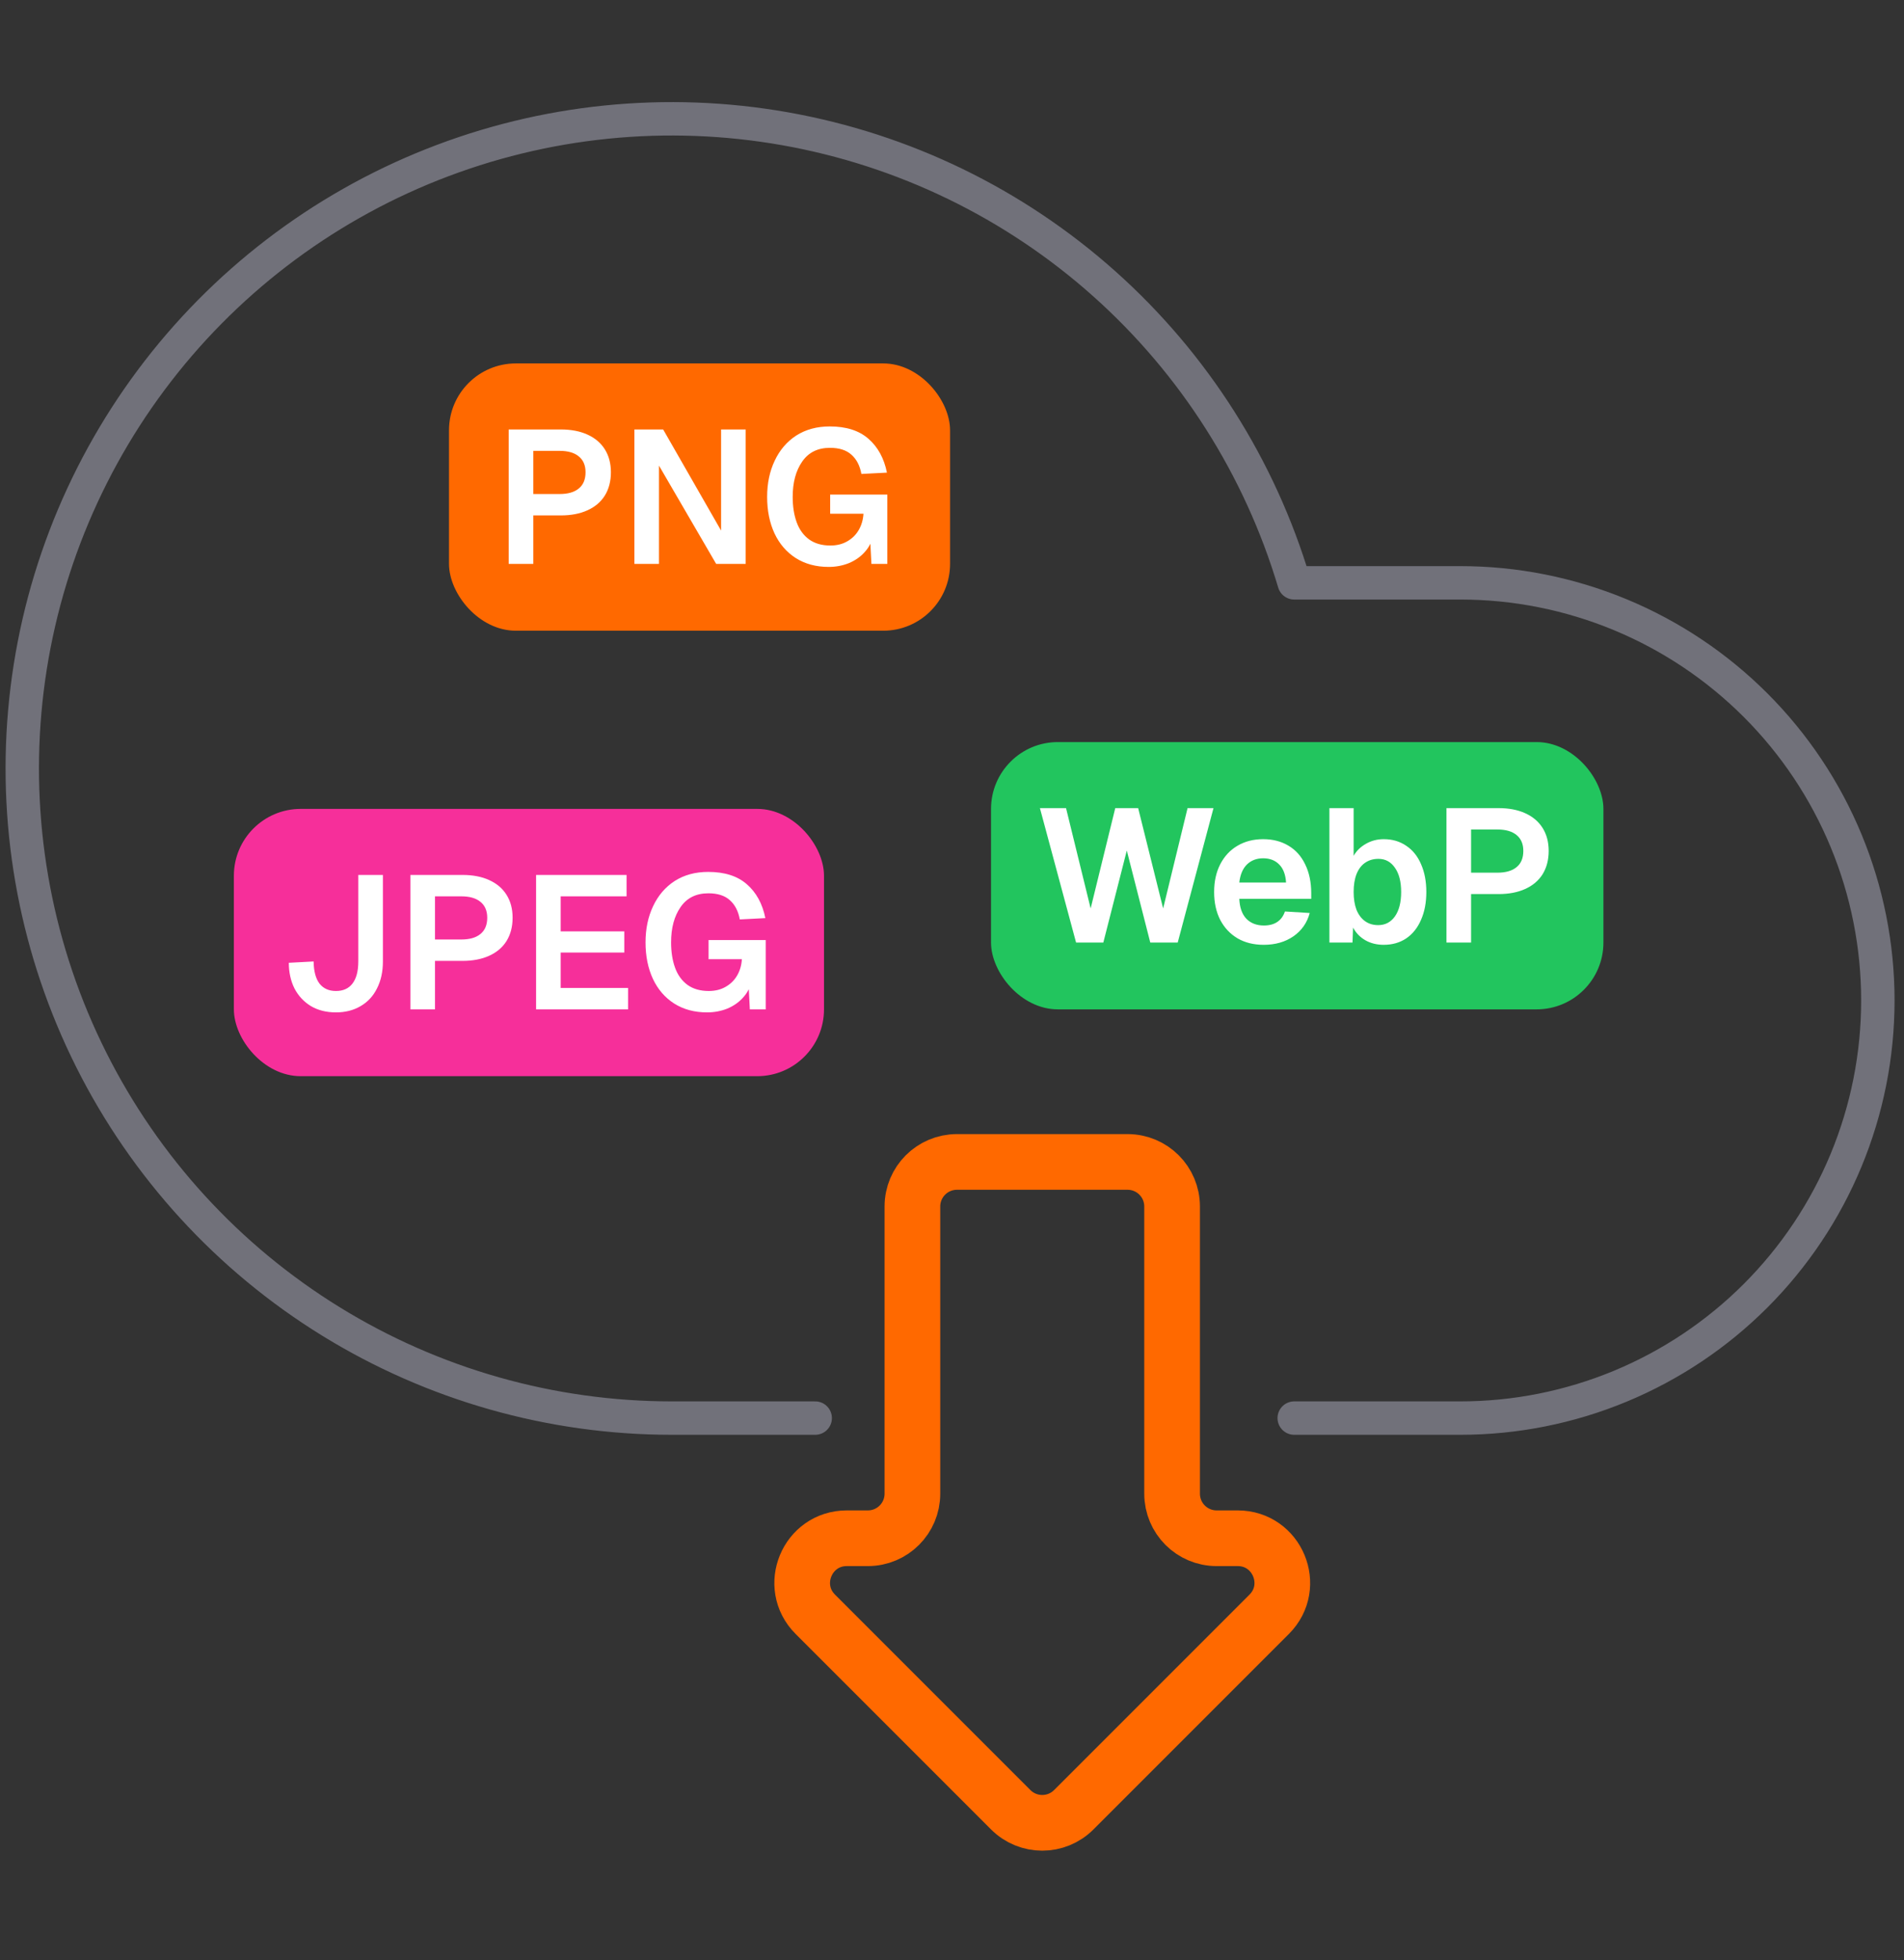 <svg width="171" height="176" viewBox="0 0 171 176" fill="none" xmlns="http://www.w3.org/2000/svg">
<rect x="0" y="0" width="171" height="176" fill="#333333" stroke="none"/>
<path d="M73.214 127.334H60.318C49.501 127.331 38.897 124.321 29.692 118.638C20.486 112.956 13.043 104.825 8.192 95.156C3.342 85.487 1.276 74.659 2.225 63.883C3.174 53.107 7.101 42.807 13.567 34.134C20.033 25.461 28.783 18.757 38.84 14.771C48.897 10.786 59.864 9.675 70.516 11.563C81.167 13.451 91.084 18.264 99.158 25.464C107.232 32.664 113.144 41.967 116.235 52.334H131.152C136.076 52.334 140.953 53.304 145.502 55.189C150.052 57.073 154.186 59.836 157.668 63.318C161.15 66.8 163.913 70.934 165.797 75.484C167.682 80.033 168.652 84.91 168.652 89.834C168.652 94.759 167.682 99.635 165.797 104.185C163.913 108.735 161.15 112.868 157.668 116.351C154.186 119.833 150.052 122.595 145.502 124.48C140.953 126.364 136.076 127.334 131.152 127.334H116.235" stroke="#71717A" stroke-width="3" stroke-linecap="round" stroke-linejoin="round"/>
<rect x="21.005" y="72.633" width="53" height="24" rx="6" fill="#F62F9A"/>
<path d="M30.173 90.905C29.311 90.905 28.564 90.718 27.929 90.344C27.294 89.959 26.801 89.432 26.45 88.763C26.11 88.083 25.94 87.313 25.94 86.451L28.167 86.332C28.178 87.205 28.354 87.868 28.694 88.321C29.045 88.763 29.538 88.984 30.173 88.984C30.819 88.984 31.312 88.763 31.652 88.321C32.003 87.868 32.179 87.205 32.179 86.332V78.563H34.389V86.332C34.389 87.25 34.213 88.055 33.862 88.746C33.522 89.438 33.029 89.97 32.383 90.344C31.748 90.718 31.012 90.905 30.173 90.905ZM36.857 78.563H41.532C42.461 78.563 43.26 78.716 43.929 79.022C44.609 79.328 45.13 79.77 45.493 80.348C45.856 80.926 46.037 81.612 46.037 82.405C46.037 83.21 45.856 83.907 45.493 84.496C45.13 85.074 44.609 85.516 43.929 85.822C43.26 86.128 42.461 86.281 41.532 86.281H39.067V90.633H36.857V78.563ZM41.43 84.36C42.178 84.36 42.75 84.196 43.147 83.867C43.555 83.539 43.759 83.051 43.759 82.405C43.759 81.782 43.555 81.306 43.147 80.977C42.75 80.649 42.178 80.484 41.43 80.484H39.067V84.36H41.43ZM48.146 78.563H56.272V80.484H50.356V83.629H56.068V85.533H50.356V88.712H56.408V90.633H48.146V78.563ZM63.501 90.905C62.368 90.905 61.382 90.639 60.543 90.106C59.716 89.574 59.081 88.837 58.639 87.896C58.197 86.944 57.976 85.851 57.976 84.615C57.976 83.403 58.203 82.32 58.656 81.368C59.109 80.405 59.755 79.651 60.594 79.107C61.444 78.563 62.447 78.291 63.603 78.291C65.076 78.291 66.233 78.66 67.071 79.396C67.921 80.133 68.477 81.147 68.737 82.439L66.442 82.558C66.306 81.81 66.006 81.232 65.541 80.824C65.088 80.416 64.448 80.212 63.62 80.212C62.521 80.212 61.688 80.626 61.121 81.453C60.554 82.269 60.271 83.323 60.271 84.615C60.271 85.477 60.39 86.236 60.628 86.893C60.866 87.551 61.24 88.066 61.75 88.44C62.26 88.803 62.895 88.984 63.654 88.984C64.232 88.984 64.737 88.86 65.167 88.61C65.609 88.361 65.955 88.021 66.204 87.59C66.454 87.16 66.595 86.672 66.629 86.128H63.637V84.411H68.771V90.633H67.343L67.207 87.981L67.479 88.151C67.366 88.684 67.117 89.16 66.731 89.579C66.357 89.999 65.887 90.327 65.32 90.565C64.754 90.792 64.147 90.905 63.501 90.905Z" fill="white"/>
<rect x="40.326" y="32.633" width="45" height="24" rx="6" fill="#FF6900"/>
<path d="M45.686 38.563H50.361C51.29 38.563 52.089 38.716 52.758 39.022C53.438 39.328 53.959 39.77 54.322 40.348C54.684 40.926 54.866 41.612 54.866 42.405C54.866 43.21 54.684 43.907 54.322 44.496C53.959 45.074 53.438 45.516 52.758 45.822C52.089 46.128 51.29 46.281 50.361 46.281H47.896V50.633H45.686V38.563ZM50.259 44.36C51.007 44.36 51.579 44.196 51.976 43.867C52.384 43.539 52.588 43.051 52.588 42.405C52.588 41.782 52.384 41.306 51.976 40.977C51.579 40.649 51.007 40.484 50.259 40.484H47.896V44.36H50.259ZM56.975 38.563H59.559L64.761 47.641V38.563H66.971V50.633H64.319L59.185 41.81V50.633H56.975V38.563ZM74.421 50.905C73.288 50.905 72.302 50.639 71.463 50.106C70.636 49.574 70.001 48.837 69.559 47.896C69.118 46.944 68.897 45.851 68.897 44.615C68.897 43.403 69.123 42.32 69.576 41.368C70.03 40.405 70.676 39.651 71.514 39.107C72.365 38.563 73.368 38.291 74.523 38.291C75.997 38.291 77.153 38.66 77.992 39.396C78.841 40.133 79.397 41.147 79.657 42.439L77.362 42.558C77.227 41.81 76.926 41.232 76.462 40.824C76.008 40.416 75.368 40.212 74.54 40.212C73.441 40.212 72.608 40.626 72.041 41.453C71.475 42.269 71.192 43.323 71.192 44.615C71.192 45.477 71.311 46.236 71.549 46.893C71.787 47.551 72.16 48.066 72.671 48.44C73.18 48.803 73.815 48.984 74.575 48.984C75.153 48.984 75.657 48.86 76.088 48.61C76.529 48.361 76.875 48.021 77.124 47.59C77.374 47.16 77.516 46.672 77.549 46.128H74.558V44.411H79.692V50.633H78.263L78.127 47.981L78.4 48.151C78.286 48.684 78.037 49.16 77.651 49.579C77.278 49.999 76.807 50.327 76.24 50.565C75.674 50.792 75.067 50.905 74.421 50.905Z" fill="white"/>
<path d="M101.267 104.333C103.476 104.333 105.267 106.123 105.267 108.333V134.123C105.267 136.332 107.057 138.123 109.267 138.123H111.158C114.722 138.123 116.506 142.431 113.987 144.951L96.434 162.504C94.872 164.066 92.339 164.066 90.777 162.504L73.224 144.951C70.704 142.431 72.489 138.123 76.052 138.123H77.944C80.153 138.123 81.944 136.332 81.944 134.123V108.333C81.944 106.123 83.735 104.333 85.944 104.333H101.267Z" stroke="#FF6900" stroke-width="5" stroke-linecap="round" stroke-linejoin="round"/>
<rect x="89.005" y="66.633" width="55" height="24" rx="6" fill="#22C55E"/>
<path d="M93.396 72.563H95.742L97.952 81.573L100.162 72.563H102.219L104.463 81.573L106.656 72.563H108.985L105.772 84.633H103.307L101.199 76.371L99.091 84.633H96.643L93.396 72.563ZM113.496 84.837C112.6 84.837 111.818 84.645 111.15 84.259C110.481 83.863 109.96 83.307 109.586 82.593C109.223 81.879 109.042 81.046 109.042 80.094C109.042 79.154 109.223 78.326 109.586 77.612C109.96 76.887 110.475 76.332 111.133 75.946C111.801 75.55 112.572 75.351 113.445 75.351C114.306 75.351 115.06 75.544 115.706 75.929C116.363 76.315 116.867 76.876 117.219 77.612C117.581 78.349 117.763 79.216 117.763 80.213V80.706H111.303C111.337 81.488 111.546 82.083 111.932 82.491C112.328 82.899 112.855 83.103 113.513 83.103C114 83.103 114.402 82.996 114.72 82.78C115.037 82.565 115.264 82.253 115.4 81.845L117.627 81.981C117.389 82.865 116.901 83.562 116.165 84.072C115.428 84.582 114.538 84.837 113.496 84.837ZM115.502 79.244C115.456 78.53 115.252 77.992 114.89 77.629C114.527 77.255 114.045 77.068 113.445 77.068C112.855 77.068 112.368 77.255 111.983 77.629C111.609 78.003 111.382 78.542 111.303 79.244H115.502ZM124.275 84.837C123.652 84.837 123.102 84.701 122.626 84.429C122.15 84.157 121.782 83.778 121.521 83.29L121.47 84.633H119.396V72.563H121.572V76.847C121.821 76.405 122.184 76.048 122.66 75.776C123.147 75.493 123.686 75.351 124.275 75.351C125.046 75.351 125.72 75.55 126.298 75.946C126.876 76.332 127.318 76.881 127.624 77.595C127.941 78.309 128.1 79.142 128.1 80.094C128.1 81.046 127.941 81.879 127.624 82.593C127.318 83.307 126.876 83.863 126.298 84.259C125.72 84.645 125.046 84.837 124.275 84.837ZM123.782 83.069C124.405 83.069 124.904 82.809 125.278 82.287C125.652 81.755 125.839 81.024 125.839 80.094C125.839 79.165 125.652 78.44 125.278 77.918C124.915 77.386 124.422 77.119 123.799 77.119C123.334 77.119 122.932 77.238 122.592 77.476C122.263 77.703 122.008 78.043 121.827 78.496C121.657 78.938 121.572 79.471 121.572 80.094C121.572 80.706 121.657 81.239 121.827 81.692C122.008 82.134 122.263 82.474 122.592 82.712C122.921 82.95 123.317 83.069 123.782 83.069ZM129.909 72.563H134.584C135.513 72.563 136.312 72.716 136.981 73.022C137.661 73.328 138.182 73.77 138.545 74.348C138.907 74.926 139.089 75.612 139.089 76.405C139.089 77.21 138.907 77.907 138.545 78.496C138.182 79.074 137.661 79.516 136.981 79.822C136.312 80.128 135.513 80.281 134.584 80.281H132.119V84.633H129.909V72.563ZM134.482 78.36C135.23 78.36 135.802 78.196 136.199 77.867C136.607 77.539 136.811 77.051 136.811 76.405C136.811 75.782 136.607 75.306 136.199 74.977C135.802 74.649 135.23 74.484 134.482 74.484H132.119V78.36H134.482Z" fill="white"/>
</svg>
